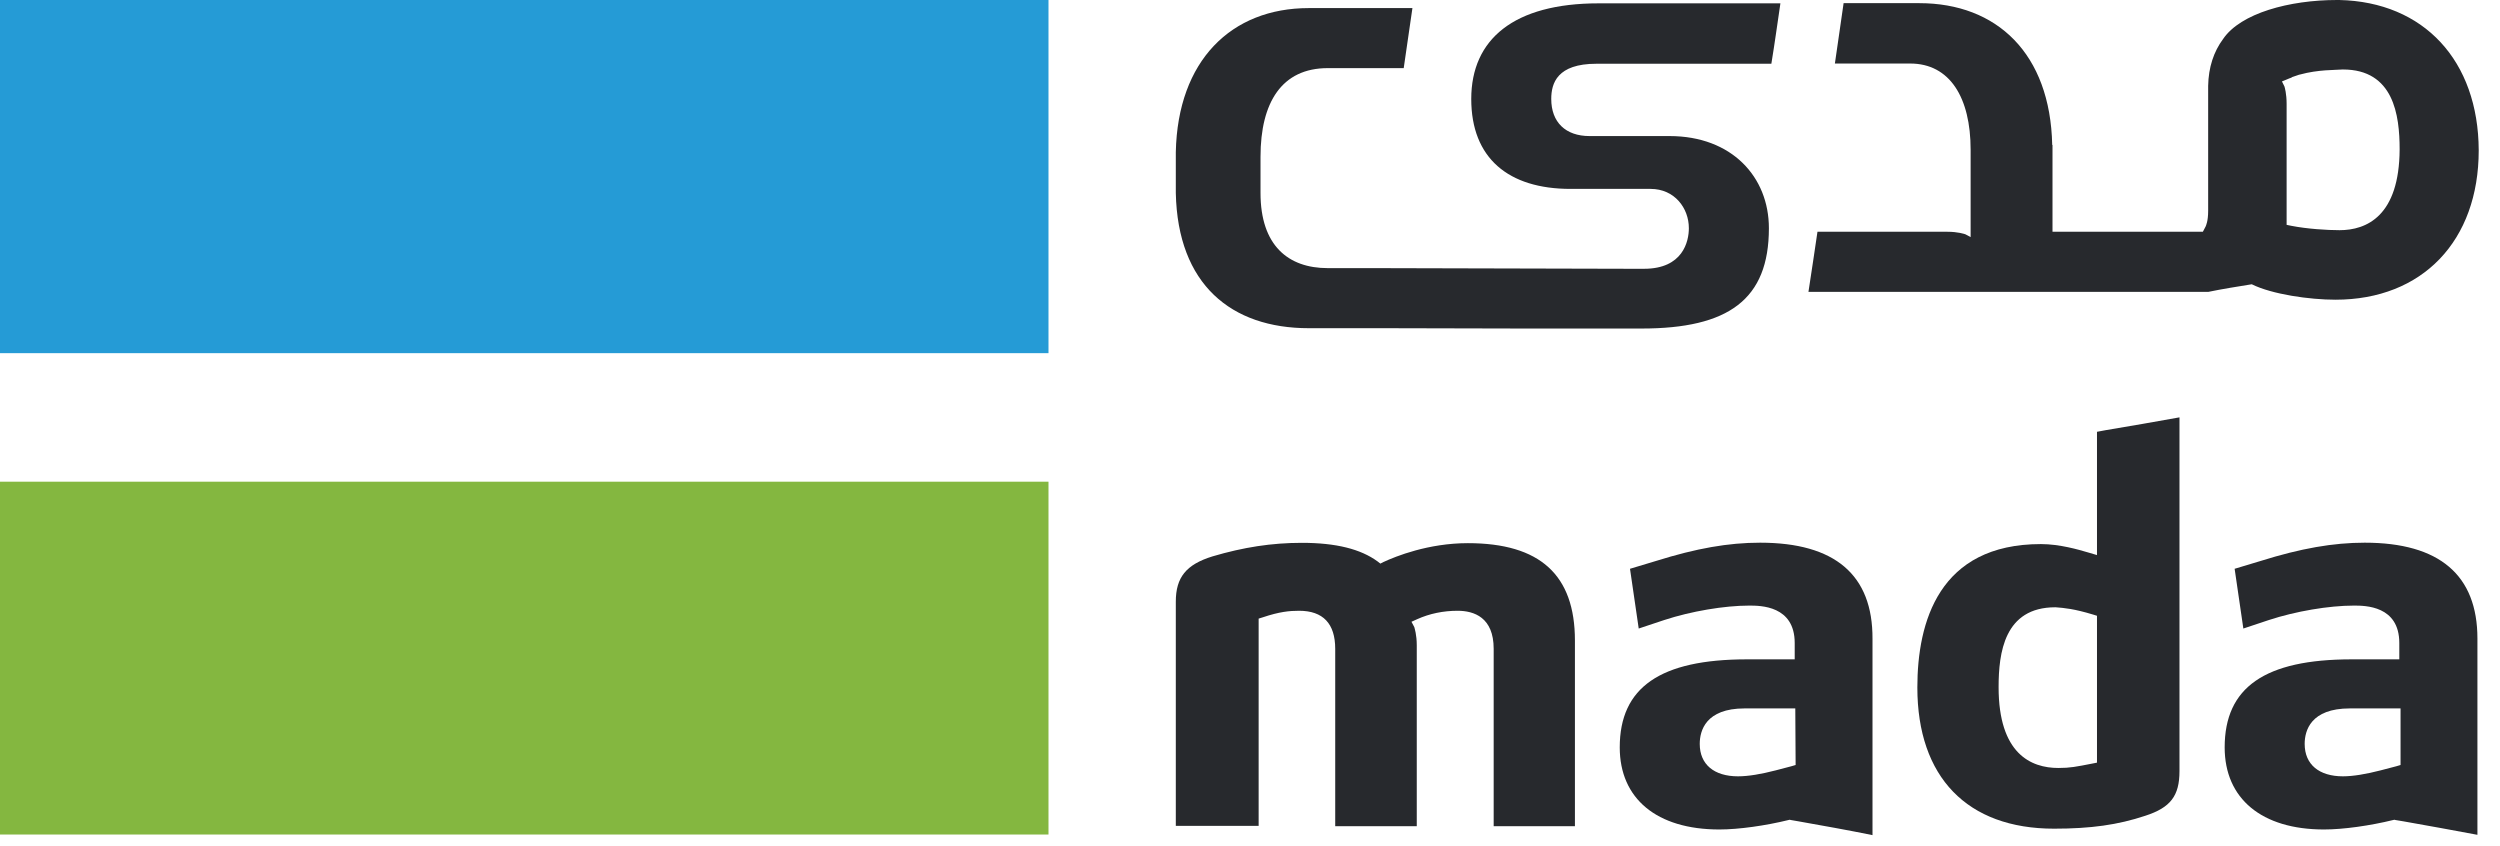 <svg width="68" height="23" viewBox="0 0 68 23" fill="none" xmlns="http://www.w3.org/2000/svg">
<path d="M28.519 13.102H0V22.699H28.519V13.102Z" fill="#84B740"/>
<path d="M28.519 0H0V9.606H28.519V0Z" fill="#259BD6"/>
<path d="M57.038 20.744L56.911 20.769C56.471 20.855 56.31 20.889 55.988 20.889C55.243 20.889 54.362 20.504 54.362 18.691C54.362 17.758 54.515 16.518 55.904 16.518H55.912C56.149 16.535 56.42 16.561 56.928 16.715L57.038 16.749V20.744ZM57.267 11.702L57.038 11.745V15.098L56.835 15.038L56.776 15.021C56.547 14.953 56.022 14.799 55.514 14.799C52.737 14.799 52.152 16.92 52.152 18.699C52.152 21.137 53.507 22.54 55.87 22.54C56.869 22.54 57.606 22.437 58.351 22.189C59.037 21.967 59.282 21.65 59.282 20.974V11.352C58.622 11.471 57.936 11.591 57.267 11.702Z" fill="#27292D"/>
<path d="M65.295 20.808L65.177 20.843L64.753 20.954C64.355 21.057 63.999 21.116 63.728 21.116C63.077 21.116 62.687 20.791 62.687 20.235C62.687 19.876 62.848 19.269 63.915 19.269H65.295V20.808ZM64.321 14.761C63.466 14.761 62.585 14.915 61.493 15.257L60.782 15.471L61.019 17.096L61.713 16.865C62.441 16.626 63.347 16.472 64.025 16.472C64.33 16.472 65.261 16.472 65.261 17.49V17.934H63.966C61.603 17.934 60.511 18.696 60.511 20.329C60.511 21.724 61.518 22.562 63.212 22.562C63.737 22.562 64.465 22.459 65.092 22.305L65.126 22.297L65.159 22.305L65.371 22.34C66.032 22.459 66.718 22.579 67.386 22.707V17.37C67.386 15.642 66.353 14.761 64.321 14.761Z" fill="#27292D"/>
<path d="M48.841 20.808L48.722 20.843L48.299 20.954C47.901 21.057 47.554 21.116 47.274 21.116C46.622 21.116 46.233 20.791 46.233 20.235C46.233 19.876 46.394 19.269 47.452 19.269H48.832L48.841 20.808ZM47.876 14.761C47.012 14.761 46.14 14.915 45.047 15.257L44.336 15.471L44.573 17.096L45.267 16.865C45.996 16.626 46.902 16.472 47.579 16.472C47.884 16.472 48.816 16.472 48.816 17.49V17.934H47.52C45.157 17.934 44.057 18.696 44.057 20.329C44.057 21.724 45.064 22.562 46.766 22.562C47.291 22.562 48.02 22.459 48.646 22.305L48.68 22.297L48.714 22.305L48.917 22.34C49.586 22.459 50.264 22.579 50.932 22.716V17.378C50.941 15.634 49.908 14.761 47.876 14.761Z" fill="#27292D"/>
<path d="M39.925 14.774C38.85 14.774 37.961 15.133 37.63 15.287L37.546 15.33L37.469 15.27C37.012 14.936 36.343 14.765 35.412 14.765C34.59 14.765 33.82 14.885 32.982 15.133C32.262 15.355 31.982 15.706 31.982 16.364V22.463H34.235V16.826L34.345 16.792C34.802 16.638 35.073 16.613 35.336 16.613C35.988 16.613 36.318 16.963 36.318 17.648V22.472H38.536V17.553C38.536 17.263 38.477 17.092 38.469 17.057L38.392 16.912L38.545 16.843C38.884 16.69 39.256 16.613 39.646 16.613C40.094 16.613 40.628 16.792 40.628 17.648V22.472H42.838V17.425C42.838 15.637 41.89 14.774 39.925 14.774Z" fill="#27292D"/>
<path d="M63.635 6.261C63.305 6.261 62.755 6.227 62.323 6.142L62.196 6.116V2.823C62.196 2.549 62.145 2.378 62.137 2.352L62.069 2.215L62.213 2.156C62.247 2.138 62.281 2.13 62.323 2.113L62.348 2.096C62.399 2.079 62.45 2.061 62.501 2.044C62.526 2.036 62.543 2.027 62.56 2.027C63.06 1.89 63.517 1.907 63.72 1.89H63.728C65.109 1.89 65.27 3.131 65.27 4.063C65.261 5.876 64.372 6.261 63.635 6.261ZM63.627 0C63.61 0 63.585 0 63.568 0C62.272 0 60.943 0.359 60.468 1.061C60.214 1.403 60.071 1.83 60.062 2.335V5.731C60.062 6.022 60.003 6.133 59.994 6.159L59.918 6.304H55.828V3.943H55.82C55.769 1.454 54.312 0.086 52.204 0.086H51.958H50.146C50.062 0.693 49.994 1.121 49.909 1.728H51.958C53.034 1.728 53.601 2.652 53.601 4.072V6.449L53.457 6.372C53.432 6.364 53.254 6.304 52.974 6.304H49.435C49.367 6.757 49.283 7.348 49.19 7.938H60.071C60.443 7.861 60.875 7.792 61.248 7.732C61.798 8.006 62.822 8.152 63.525 8.152C65.888 8.152 67.421 6.552 67.421 4.089C67.412 1.651 65.93 0.051 63.627 0Z" fill="#27292D"/>
<path d="M44.548 8.936H44.65C47.013 8.936 48.114 8.149 48.114 6.207C48.114 4.813 47.106 3.701 45.412 3.701H43.236C42.584 3.701 42.194 3.325 42.194 2.692C42.194 2.264 42.355 1.734 43.422 1.734H48.181C48.283 1.109 48.334 0.716 48.427 0.091H43.482C41.178 0.091 40.018 1.066 40.018 2.692C40.018 4.3 41.026 5.138 42.719 5.138H44.896C45.548 5.138 45.937 5.66 45.937 6.207C45.937 6.566 45.776 7.311 44.718 7.311H44.354L37.385 7.293H36.115C35.039 7.293 34.286 6.678 34.286 5.249V4.265C34.286 2.777 34.87 1.853 36.115 1.853H38.181C38.274 1.22 38.333 0.818 38.418 0.22H35.844H35.598C33.49 0.22 32.033 1.648 31.982 4.137V4.231V5.249C32.033 7.738 33.49 8.927 35.598 8.927H35.844H37.656L41.432 8.936H43.685H44.548Z" fill="#27292D"/>
</svg>
